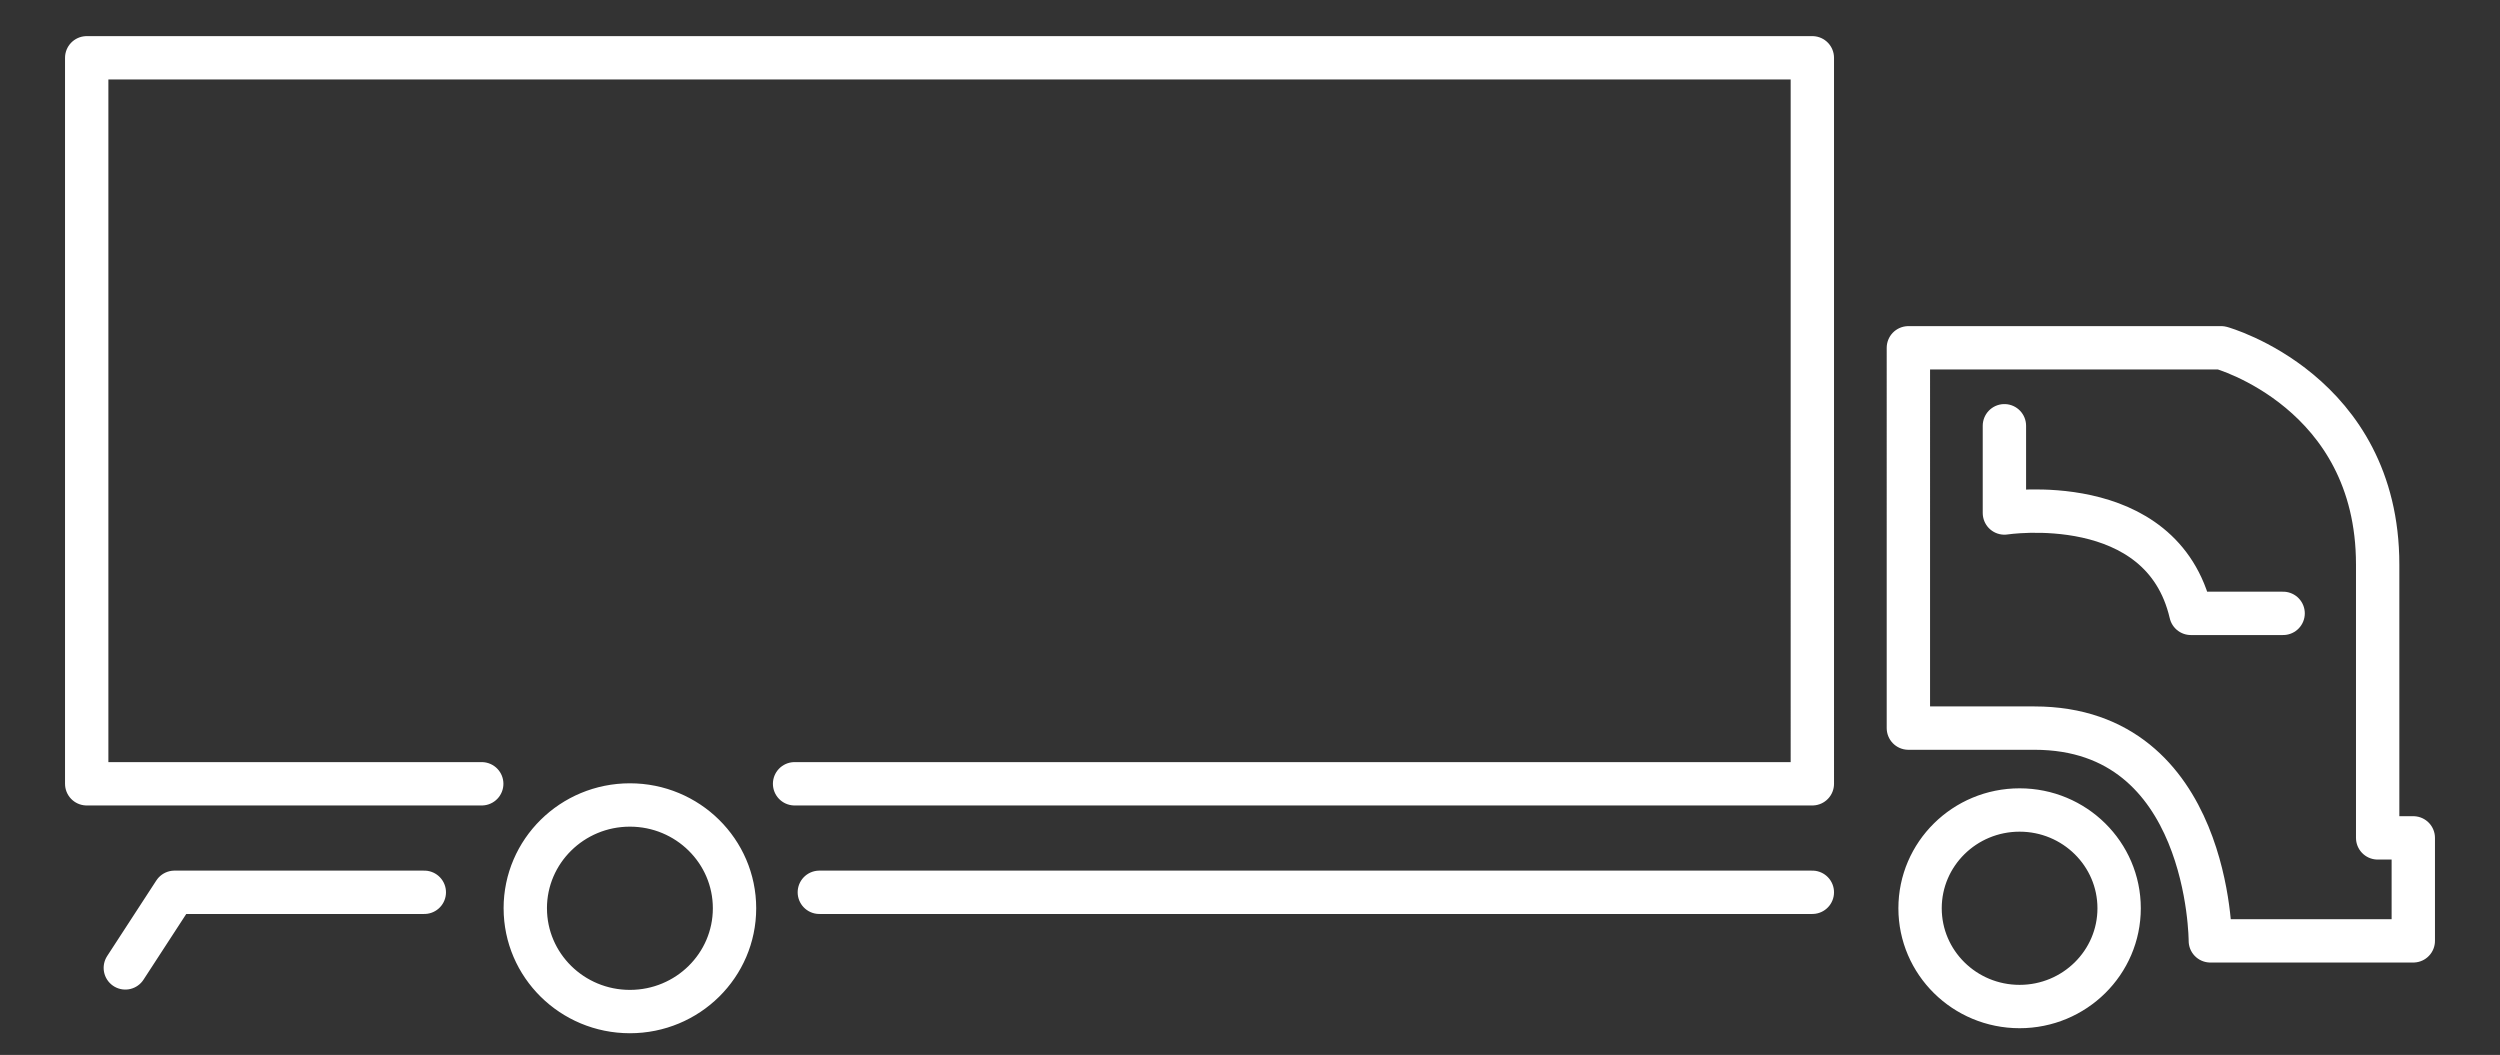 <svg width="173" height="73" fill="none" xmlns="http://www.w3.org/2000/svg"><rect width="100%" height="100%" fill="#333333" stroke="none"/><path d="M54.985 54.238h70.429V4H6v50.238h27.336m105.369-24.776V35.5s10.902-1.68 12.903 6.945h6.384m-32.578 19.302H56.698m-27.336 0H12.075l-3.403 5.231m27.678-4.126C36.35 66.8 39.59 70 43.59 70c3.998 0 7.239-3.2 7.239-7.148 0-3.948-3.241-7.148-7.24-7.148-3.998 0-7.24 3.2-7.24 7.148Zm96.518 0c0 3.756 3.084 6.8 6.888 6.8 3.803 0 6.887-3.044 6.887-6.8s-3.084-6.8-6.887-6.8c-3.804 0-6.888 3.044-6.888 6.8Zm-.808-38.784h21.649s10.825 3 10.825 14.995v18.918H167v7.126h-14.045s0-14.722-12.174-14.722h-8.721V24.068Z" stroke="#fff" stroke-width="3" stroke-linecap="round" stroke-linejoin="round"/></svg>